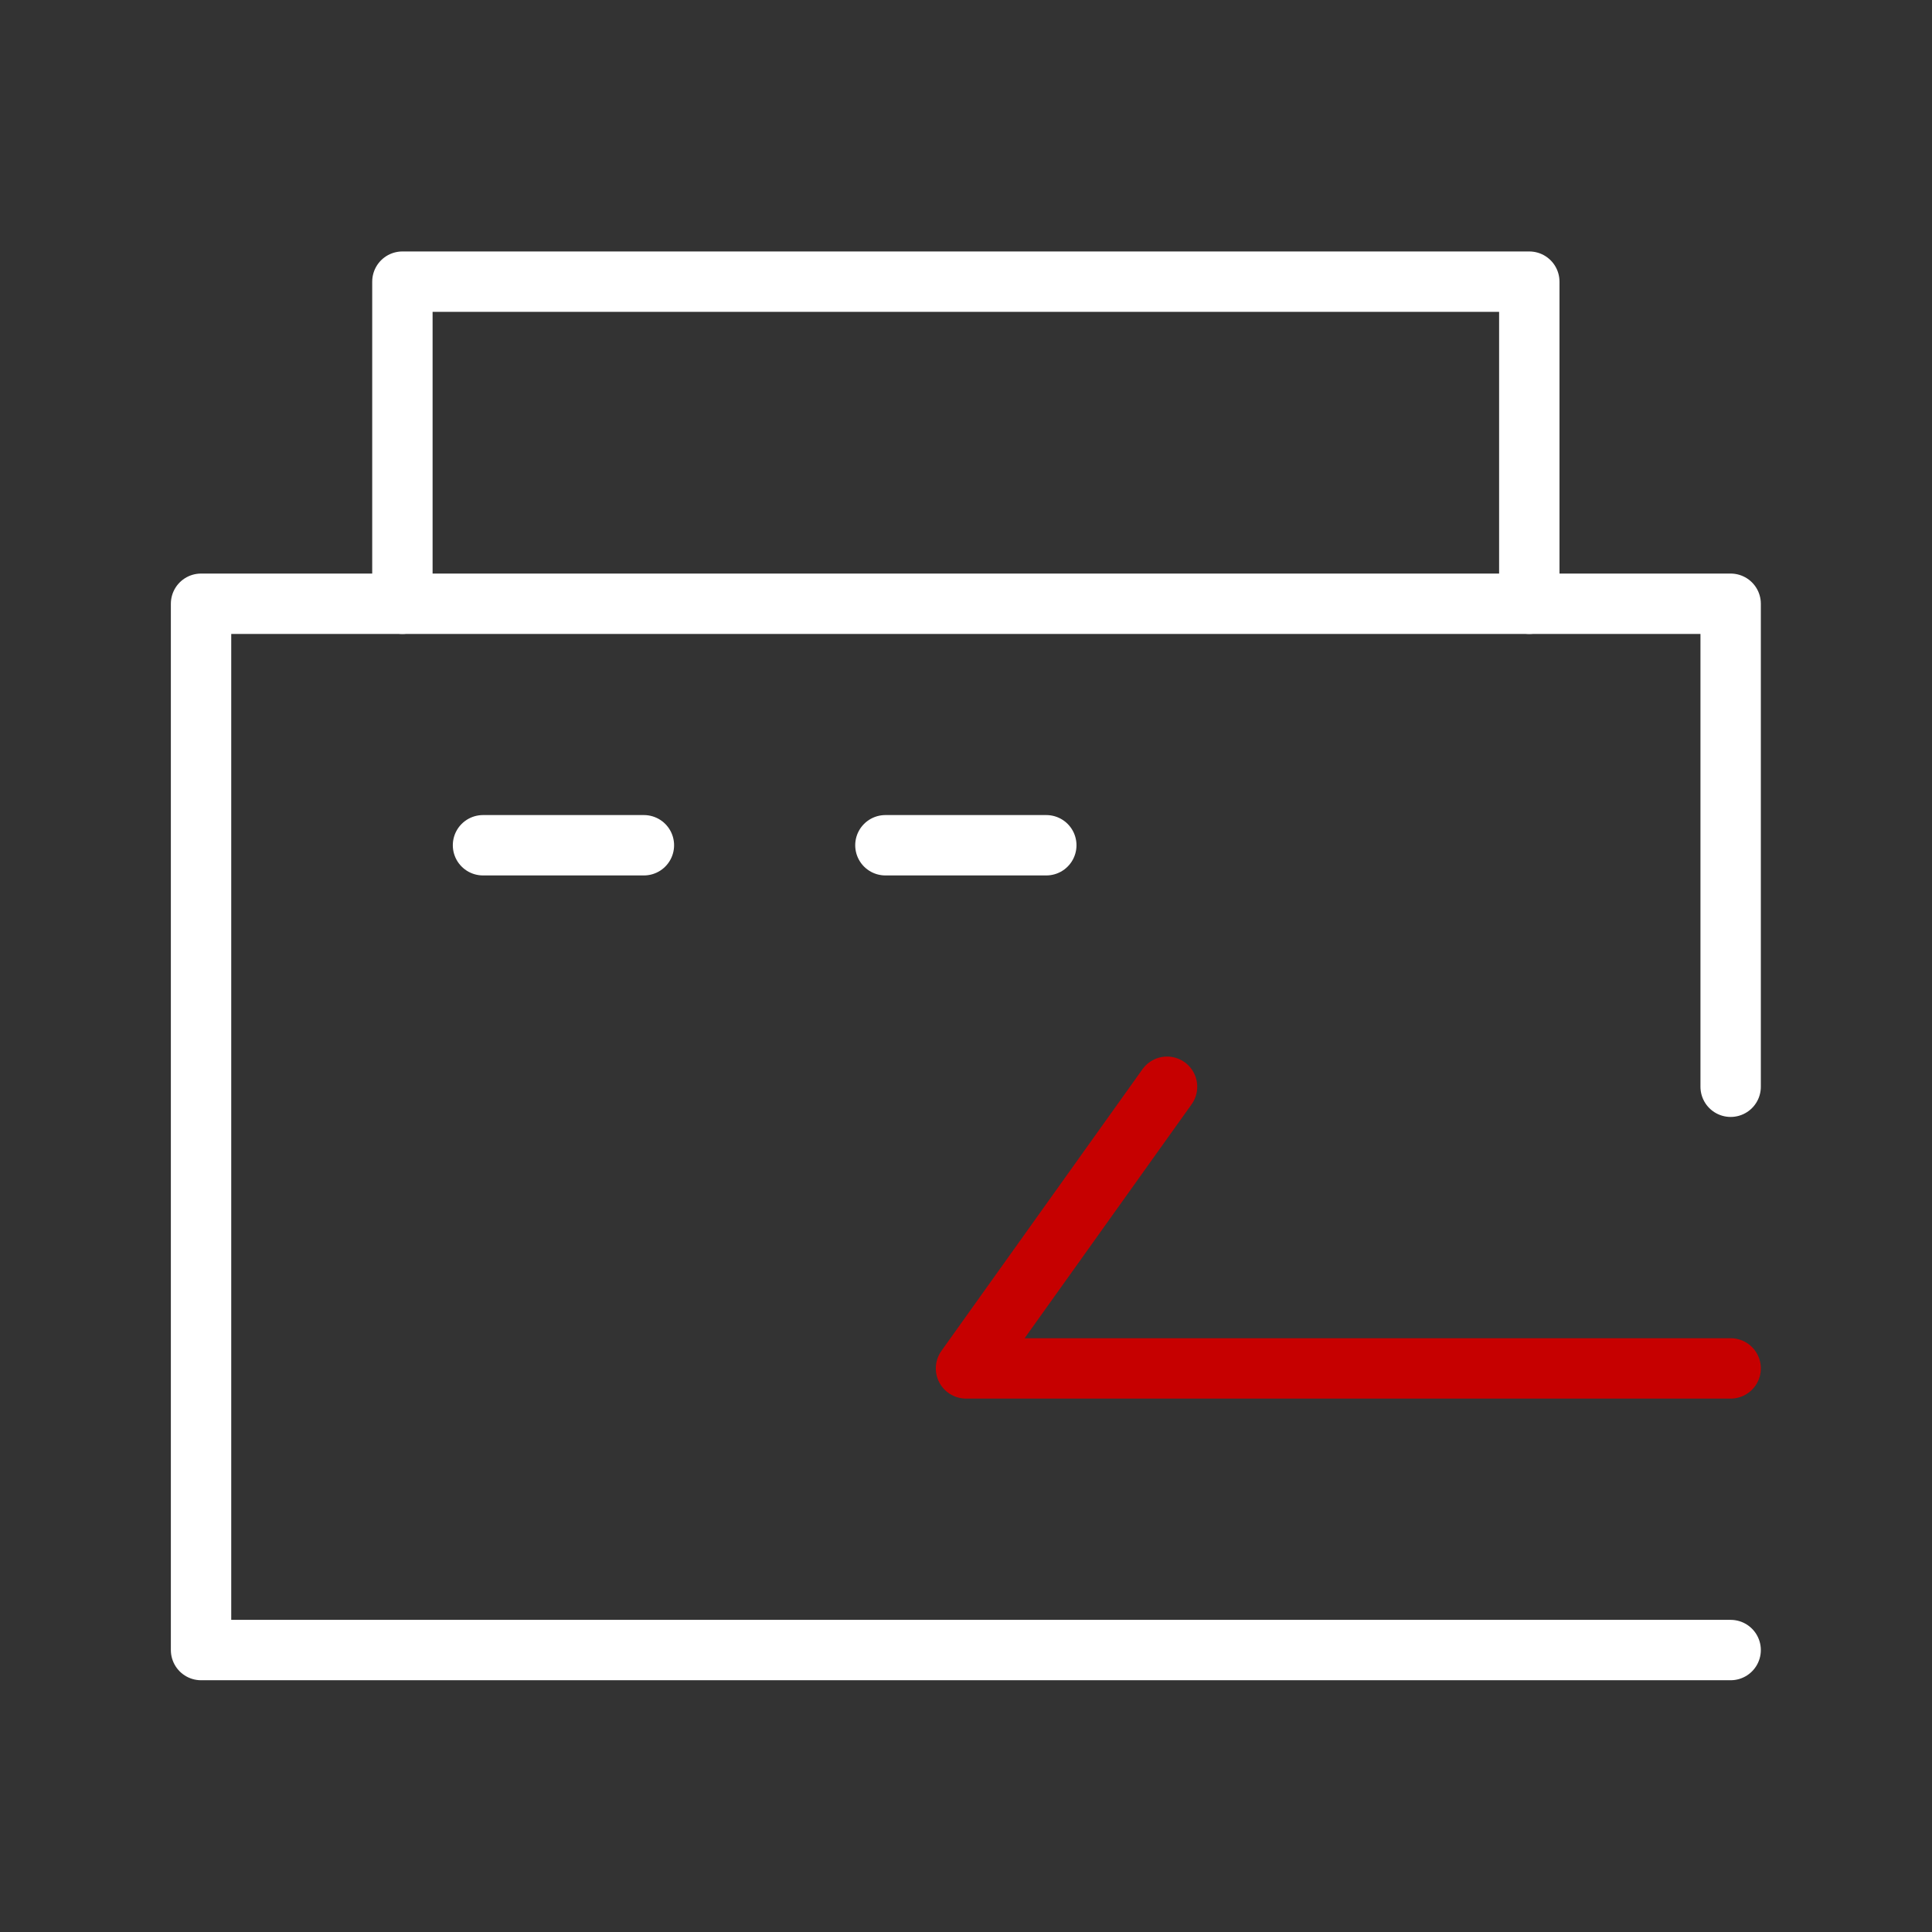 <svg width="64" height="64" viewBox="0 0 64 64" fill="none" xmlns="http://www.w3.org/2000/svg" xmlns:xlink="http://www.w3.org/1999/xlink">
	<rect x="0" y="0" width="64" height="64" fill="#333333" stroke="none"/>
	<desc>
			Created with Pixso.
	</desc>
	<defs>
		<clipPath id="clip461_1712">
			<rect id="信用卡" width="64" height="64" fill="white" fill-opacity="0"/>
		</clipPath>
	</defs>
	<g clip-path="url(#clip461_1712)">
		<path id="path" d="M51.64 19.98L51.66 20C51.66 20.56 51.22 21 50.66 21C50.1 21 49.66 20.56 49.66 20L49.68 19.98L51.64 19.98ZM14.31 19.98L14.33 20C14.33 20.56 13.89 21 13.33 21C12.77 21 12.33 20.56 12.33 20L12.35 19.98L14.31 19.98Z" fill="#000000" fill-opacity="0" fill-rule="nonzero"/>
		<path id="path" d="M50.66 20L50.66 9.33L13.33 9.33L13.33 20" stroke="#ffffff" stroke-opacity="1" stroke-width="2" stroke-linejoin="round" stroke-linecap="round"/>
		<path id="path" d="M58.31 35.98L58.33 36C58.33 36.56 57.89 37 57.33 37C56.77 37 56.33 36.56 56.33 36L56.35 35.98L58.31 35.98ZM57.31 53.68L57.33 53.66C57.89 53.66 58.33 54.1 58.33 54.66C58.33 55.22 57.89 55.66 57.33 55.66L57.31 55.64L57.31 53.68Z" fill="#000000" fill-opacity="0" fill-rule="nonzero"/>
		<path id="path" d="M57.33 36L57.33 20L6.66 20L6.66 54.66L57.33 54.66" stroke="#ffffff" stroke-opacity="1" stroke-width="2" stroke-linejoin="round" stroke-linecap="round"/>
		<path id="path" d="M37.85 35.44L37.85 35.41C38.17 34.96 38.79 34.86 39.24 35.18C39.7 35.51 39.8 36.12 39.48 36.58L39.45 36.58L37.85 35.44ZM57.31 44.35L57.33 44.33C57.89 44.33 58.33 44.77 58.33 45.33C58.33 45.89 57.89 46.33 57.33 46.33L57.31 46.31L57.31 44.35Z" fill="#000000" fill-opacity="0" fill-rule="nonzero"/>
		<path id="path" d="M38.66 36L32 45.33L57.33 45.33" stroke="#C60000" stroke-opacity="1" stroke-width="2" stroke-linejoin="round" stroke-linecap="round"/>
		<path id="path" d="M29.35 28.98L29.33 29C28.77 29 28.33 28.56 28.33 28C28.33 27.44 28.77 27 29.33 27L29.35 27.02L29.35 28.98ZM34.64 27.02L34.66 27C35.22 27 35.66 27.44 35.66 28C35.66 28.56 35.22 29 34.66 29L34.64 28.98L34.64 27.02Z" fill="#000000" fill-opacity="0" fill-rule="nonzero"/>
		<path id="path" d="M29.33 28L34.66 28" stroke="#ffffff" stroke-opacity="1" stroke-width="2" stroke-linejoin="round" stroke-linecap="round"/>
		<path id="path" d="M16.01 28.98L16 29C15.44 29 15 28.56 15 28C15 27.44 15.44 27 16 27L16.01 27.02L16.01 28.98ZM21.31 27.02L21.33 27C21.89 27 22.33 27.44 22.33 28C22.33 28.56 21.89 29 21.33 29L21.31 28.98L21.31 27.02Z" fill="#000000" fill-opacity="0" fill-rule="nonzero"/>
		<path id="path" d="M16 28L21.33 28" stroke="#ffffff" stroke-opacity="1" stroke-width="2" stroke-linejoin="round" stroke-linecap="round"/>
	</g>
</svg>
